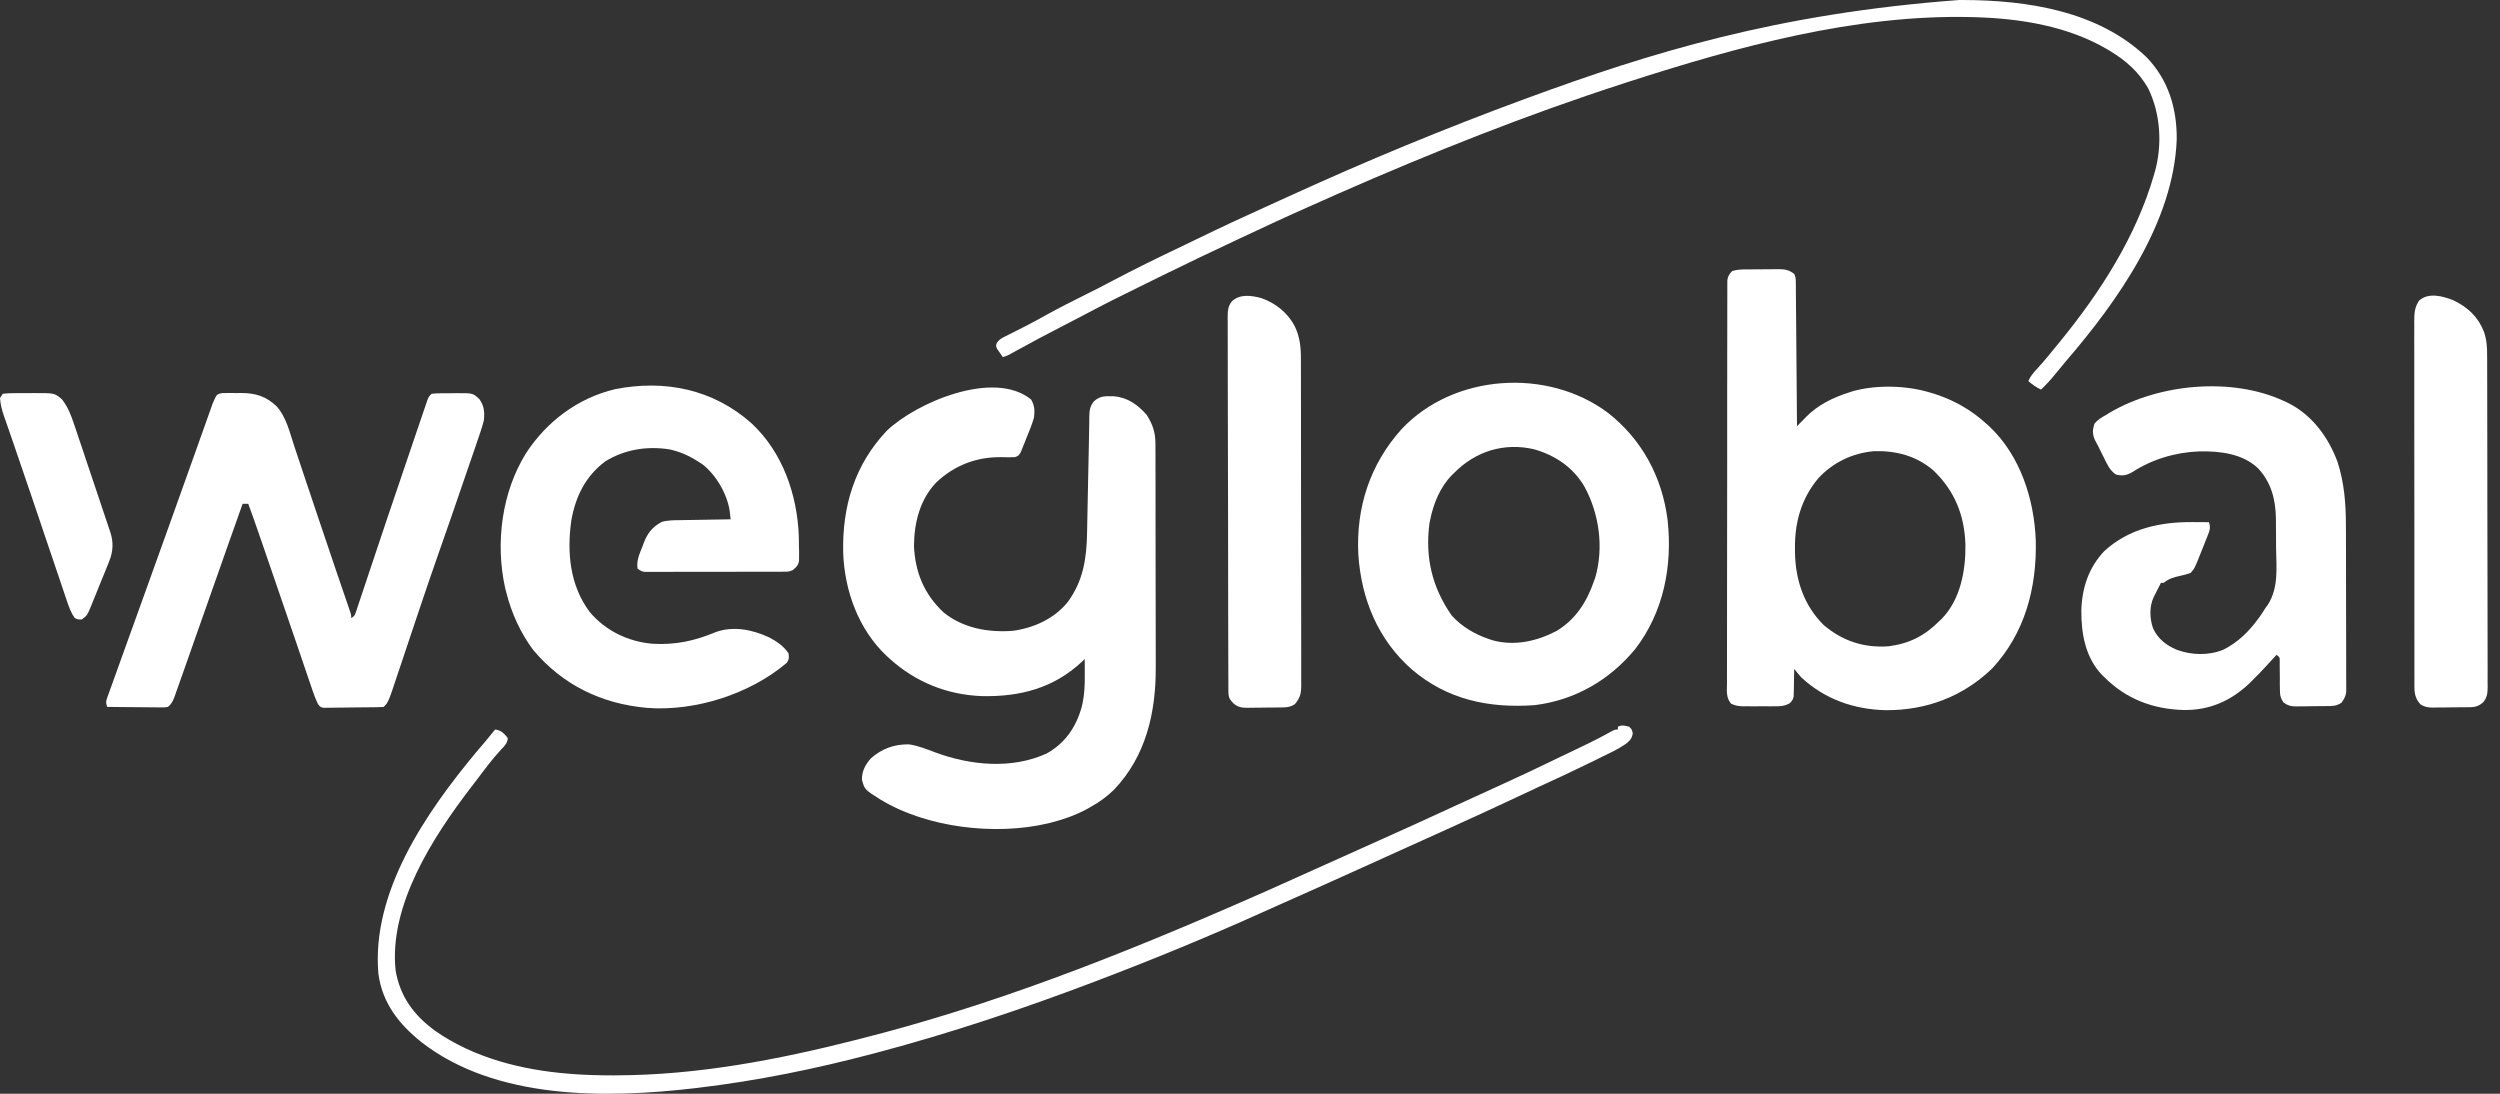 <?xml version="1.0" encoding="UTF-8"?> <svg xmlns="http://www.w3.org/2000/svg" width="80" height="35" viewBox="0 0 80 35" fill="none"><rect x="0" y="0" width="80" height="35" fill="#333333" stroke="none"/> <path d="M32.995 12.784C33.108 12.975 33.117 13.154 33.086 13.37C33.022 13.587 32.938 13.794 32.852 14.002C32.83 14.059 32.807 14.115 32.785 14.172C32.753 14.251 32.753 14.251 32.72 14.332C32.7 14.38 32.681 14.429 32.66 14.478C32.589 14.589 32.589 14.589 32.477 14.628C32.334 14.636 32.194 14.633 32.05 14.629C31.246 14.617 30.544 14.888 29.96 15.438C29.435 15.989 29.254 16.723 29.247 17.468C29.284 18.316 29.575 19.019 30.197 19.599C30.82 20.103 31.626 20.246 32.409 20.186C33.08 20.097 33.729 19.801 34.163 19.271C34.674 18.578 34.775 17.847 34.787 17.012C34.789 16.932 34.791 16.853 34.792 16.773C34.797 16.565 34.801 16.357 34.804 16.149C34.808 15.94 34.812 15.732 34.817 15.524C34.817 15.483 34.818 15.443 34.819 15.401C34.823 15.2 34.827 14.999 34.832 14.798C34.833 14.76 34.834 14.721 34.834 14.682C34.836 14.606 34.838 14.53 34.839 14.455C34.843 14.287 34.846 14.118 34.849 13.95C34.85 13.791 34.853 13.632 34.857 13.473C34.857 13.428 34.857 13.384 34.857 13.338C34.863 13.14 34.873 13.006 35.001 12.848C35.203 12.658 35.368 12.678 35.638 12.681C36.084 12.716 36.407 12.949 36.697 13.28C36.885 13.578 36.973 13.836 36.974 14.189C36.974 14.222 36.974 14.255 36.974 14.289C36.975 14.4 36.975 14.511 36.975 14.622C36.975 14.701 36.975 14.781 36.975 14.86C36.976 15.077 36.976 15.293 36.977 15.51C36.977 15.645 36.977 15.781 36.977 15.916C36.978 16.341 36.978 16.766 36.978 17.191C36.978 17.679 36.979 18.168 36.98 18.657C36.981 19.035 36.982 19.414 36.982 19.792C36.982 20.018 36.982 20.243 36.983 20.469C36.984 20.682 36.984 20.895 36.984 21.108C36.984 21.185 36.984 21.263 36.984 21.34C36.992 22.796 36.674 24.197 35.644 25.275C35.413 25.499 35.173 25.672 34.891 25.828C34.849 25.852 34.808 25.875 34.765 25.899C34.402 26.093 34.025 26.224 33.627 26.325C33.583 26.336 33.583 26.336 33.538 26.347C31.85 26.747 29.652 26.488 28.168 25.582C27.669 25.267 27.669 25.267 27.582 24.953C27.577 24.682 27.687 24.472 27.866 24.27C28.211 23.959 28.621 23.812 29.082 23.819C29.378 23.86 29.649 23.973 29.927 24.076C31.056 24.495 32.37 24.621 33.492 24.113C34.082 23.782 34.428 23.279 34.612 22.632C34.703 22.275 34.717 21.931 34.713 21.565C34.713 21.497 34.713 21.497 34.713 21.426C34.712 21.314 34.712 21.201 34.711 21.089C34.685 21.114 34.659 21.139 34.633 21.165C33.72 22.024 32.634 22.303 31.409 22.275C30.306 22.232 29.303 21.828 28.482 21.089C28.429 21.041 28.429 21.041 28.375 20.993C27.471 20.139 27.025 18.909 26.982 17.686C26.949 16.203 27.345 14.879 28.373 13.788C29.313 12.883 31.803 11.814 32.995 12.784Z" fill="white"></path> <path d="M55.924 8.621C55.977 8.62 55.977 8.62 56.031 8.62C56.106 8.619 56.18 8.619 56.255 8.619C56.369 8.618 56.483 8.617 56.597 8.616C56.67 8.615 56.743 8.615 56.815 8.615C56.866 8.614 56.866 8.614 56.918 8.613C57.121 8.614 57.252 8.639 57.414 8.765C57.466 8.87 57.465 8.931 57.466 9.048C57.466 9.088 57.467 9.129 57.467 9.17C57.468 9.237 57.468 9.237 57.468 9.305C57.468 9.352 57.469 9.398 57.469 9.446C57.471 9.601 57.472 9.756 57.473 9.911C57.474 10.018 57.475 10.125 57.476 10.232C57.478 10.515 57.481 10.797 57.483 11.08C57.485 11.368 57.488 11.656 57.49 11.944C57.495 12.509 57.499 13.075 57.504 13.64C57.536 13.606 57.569 13.573 57.602 13.538C57.646 13.493 57.69 13.449 57.734 13.404C57.755 13.382 57.777 13.36 57.799 13.337C58.18 12.951 58.661 12.719 59.174 12.557C59.218 12.542 59.262 12.528 59.307 12.513C60.06 12.309 61.001 12.333 61.747 12.557C61.799 12.572 61.85 12.587 61.904 12.603C62.525 12.807 63.069 13.108 63.552 13.55C63.587 13.581 63.623 13.613 63.659 13.645C64.648 14.578 65.093 15.967 65.145 17.294C65.18 18.808 64.799 20.262 63.748 21.392C62.81 22.295 61.644 22.732 60.346 22.726C59.33 22.703 58.39 22.376 57.639 21.674C57.561 21.586 57.487 21.495 57.414 21.404C57.413 21.433 57.413 21.462 57.413 21.492C57.412 21.624 57.408 21.756 57.405 21.889C57.405 21.934 57.405 21.98 57.404 22.028C57.403 22.072 57.402 22.116 57.4 22.162C57.4 22.202 57.399 22.243 57.398 22.285C57.368 22.396 57.368 22.396 57.277 22.5C57.107 22.598 56.964 22.603 56.773 22.601C56.738 22.601 56.703 22.601 56.667 22.602C56.592 22.602 56.518 22.601 56.444 22.601C56.331 22.6 56.218 22.601 56.104 22.602C56.032 22.602 55.96 22.601 55.888 22.601C55.854 22.601 55.82 22.602 55.785 22.602C55.639 22.599 55.528 22.582 55.396 22.519C55.228 22.321 55.261 22.113 55.264 21.862C55.264 21.807 55.264 21.751 55.263 21.694C55.263 21.541 55.263 21.387 55.264 21.233C55.265 21.068 55.264 20.902 55.264 20.736C55.263 20.412 55.264 20.087 55.265 19.763C55.266 19.385 55.266 19.007 55.266 18.629C55.265 17.955 55.266 17.281 55.268 16.607C55.269 15.953 55.27 15.299 55.27 14.645C55.269 13.932 55.269 13.22 55.27 12.508C55.27 12.47 55.27 12.433 55.27 12.394C55.271 12.318 55.271 12.243 55.271 12.167C55.271 11.904 55.271 11.64 55.271 11.377C55.271 11.056 55.271 10.735 55.273 10.414C55.273 10.25 55.273 10.086 55.273 9.922C55.273 9.745 55.274 9.567 55.274 9.39C55.274 9.338 55.274 9.286 55.274 9.232C55.274 9.185 55.275 9.137 55.275 9.089C55.275 9.048 55.275 9.007 55.275 8.964C55.296 8.832 55.336 8.771 55.428 8.675C55.594 8.619 55.75 8.622 55.924 8.621ZM58.181 15.31C57.645 15.951 57.431 16.712 57.439 17.536C57.439 17.589 57.44 17.642 57.44 17.697C57.457 18.565 57.729 19.382 58.361 20.004C58.965 20.515 59.649 20.738 60.438 20.681C61.102 20.594 61.594 20.343 62.063 19.869C62.088 19.845 62.112 19.822 62.138 19.798C62.736 19.184 62.903 18.253 62.894 17.433C62.865 16.492 62.553 15.709 61.869 15.054C61.325 14.588 60.672 14.415 59.965 14.438C59.276 14.499 58.649 14.8 58.181 15.31Z" fill="white"></path> <path d="M51.449 13.206C52.545 14.061 53.191 15.271 53.363 16.639C53.524 18.107 53.238 19.587 52.325 20.772C51.502 21.768 50.392 22.409 49.105 22.565C47.645 22.668 46.309 22.39 45.179 21.422C44.096 20.472 43.561 19.17 43.467 17.748C43.389 16.244 43.839 14.856 44.85 13.733C46.512 11.961 49.515 11.761 51.449 13.206ZM46.536 15.13C46.507 15.158 46.478 15.185 46.449 15.214C46.085 15.592 45.872 16.111 45.769 16.619C45.76 16.658 45.752 16.697 45.744 16.737C45.599 17.834 45.823 18.786 46.451 19.692C46.777 20.058 47.204 20.302 47.664 20.456C47.697 20.467 47.73 20.478 47.763 20.489C48.462 20.683 49.187 20.518 49.813 20.189C50.423 19.816 50.772 19.269 51.004 18.605C51.019 18.565 51.033 18.524 51.048 18.482C51.327 17.524 51.175 16.433 50.7 15.568C50.339 14.953 49.768 14.57 49.091 14.377C48.133 14.153 47.218 14.439 46.536 15.13Z" fill="white"></path> <path d="M7.113 12.578C7.182 12.577 7.182 12.577 7.252 12.577C7.303 12.577 7.354 12.576 7.406 12.576C7.485 12.577 7.485 12.577 7.566 12.578C7.618 12.578 7.67 12.577 7.724 12.576C8.178 12.578 8.52 12.684 8.851 13.002C9.164 13.347 9.278 13.86 9.422 14.294C9.446 14.367 9.471 14.441 9.496 14.514C9.562 14.71 9.627 14.907 9.692 15.103C9.76 15.306 9.828 15.509 9.897 15.713C9.979 15.959 10.062 16.204 10.144 16.45C10.312 16.953 10.482 17.455 10.653 17.957C10.673 18.017 10.694 18.078 10.714 18.138C10.79 18.361 10.866 18.584 10.942 18.806C10.993 18.955 11.044 19.104 11.095 19.253C11.11 19.296 11.124 19.339 11.14 19.384C11.153 19.423 11.166 19.462 11.18 19.502C11.191 19.536 11.203 19.57 11.215 19.605C11.239 19.687 11.239 19.687 11.239 19.778C11.365 19.715 11.373 19.629 11.417 19.501C11.428 19.468 11.439 19.435 11.45 19.4C11.462 19.366 11.474 19.331 11.486 19.295C11.525 19.178 11.564 19.061 11.603 18.944C11.63 18.861 11.658 18.779 11.686 18.696C11.759 18.477 11.833 18.257 11.906 18.038C11.978 17.822 12.05 17.607 12.122 17.391C12.136 17.349 12.15 17.307 12.165 17.263C12.194 17.178 12.222 17.093 12.251 17.007C12.294 16.878 12.337 16.75 12.38 16.621C12.639 15.848 12.902 15.076 13.166 14.304C13.339 13.801 13.51 13.296 13.68 12.792C13.722 12.691 13.722 12.691 13.812 12.601C14.018 12.579 14.226 12.584 14.433 12.584C14.49 12.583 14.548 12.582 14.607 12.581C15.137 12.579 15.137 12.579 15.347 12.781C15.497 12.997 15.512 13.203 15.482 13.459C15.424 13.687 15.347 13.908 15.269 14.131C15.247 14.197 15.224 14.263 15.202 14.329C15.142 14.504 15.081 14.68 15.021 14.856C14.957 15.04 14.894 15.224 14.831 15.408C14.568 16.177 14.303 16.946 14.032 17.713C13.821 18.31 13.618 18.911 13.416 19.512C13.389 19.594 13.361 19.676 13.333 19.758C13.208 20.131 13.083 20.504 12.958 20.878C12.906 21.034 12.854 21.19 12.801 21.347C12.776 21.42 12.752 21.494 12.727 21.567C12.427 22.472 12.427 22.472 12.277 22.621C12.214 22.627 12.151 22.629 12.088 22.63C12.048 22.631 12.008 22.631 11.966 22.632C11.782 22.634 11.598 22.636 11.414 22.637C11.316 22.638 11.219 22.639 11.122 22.641C10.982 22.643 10.842 22.644 10.702 22.645C10.659 22.646 10.615 22.647 10.57 22.648C10.509 22.648 10.509 22.648 10.447 22.648C10.394 22.648 10.394 22.648 10.339 22.649C10.246 22.621 10.246 22.621 10.172 22.523C10.111 22.395 10.061 22.27 10.015 22.136C9.998 22.084 9.98 22.032 9.962 21.979C9.943 21.923 9.924 21.867 9.904 21.809C9.883 21.749 9.863 21.689 9.842 21.629C9.799 21.5 9.755 21.372 9.711 21.243C9.642 21.04 9.573 20.837 9.504 20.634C9.432 20.425 9.361 20.215 9.289 20.006C9.063 19.342 8.835 18.679 8.607 18.016C8.556 17.868 8.505 17.721 8.455 17.573C8.408 17.436 8.361 17.299 8.313 17.163C8.297 17.114 8.28 17.066 8.263 17.017C8.16 16.717 8.054 16.419 7.944 16.122C7.885 16.122 7.825 16.122 7.764 16.122C7.654 16.432 7.544 16.742 7.434 17.052C7.408 17.124 7.408 17.124 7.382 17.198C7.143 17.873 6.905 18.548 6.668 19.223C6.525 19.628 6.383 20.033 6.24 20.438C6.174 20.626 6.108 20.814 6.042 21.002C5.968 21.213 5.893 21.423 5.819 21.634C5.792 21.71 5.765 21.787 5.738 21.863C5.702 21.966 5.665 22.07 5.628 22.173C5.618 22.203 5.608 22.233 5.597 22.264C5.543 22.414 5.497 22.522 5.372 22.621C5.282 22.637 5.282 22.637 5.178 22.637C5.139 22.637 5.1 22.637 5.06 22.637C4.998 22.636 4.998 22.636 4.934 22.634C4.891 22.634 4.848 22.634 4.804 22.634C4.667 22.633 4.53 22.631 4.393 22.63C4.3 22.629 4.207 22.628 4.114 22.628C3.886 22.626 3.659 22.624 3.431 22.621C3.381 22.472 3.387 22.448 3.438 22.307C3.451 22.271 3.464 22.235 3.477 22.198C3.491 22.158 3.506 22.119 3.52 22.078C3.543 22.015 3.543 22.015 3.566 21.952C3.615 21.813 3.665 21.674 3.716 21.535C3.751 21.437 3.786 21.339 3.821 21.241C3.913 20.984 4.006 20.728 4.098 20.471C4.184 20.233 4.269 19.995 4.355 19.758C4.489 19.384 4.624 19.01 4.759 18.636C4.949 18.109 5.138 17.581 5.328 17.052C5.38 16.906 5.432 16.76 5.485 16.614C5.655 16.138 5.826 15.662 5.995 15.186C6.091 14.918 6.186 14.651 6.282 14.383C6.34 14.22 6.398 14.056 6.456 13.893C6.511 13.739 6.565 13.586 6.62 13.433C6.65 13.349 6.68 13.265 6.709 13.181C6.727 13.131 6.745 13.081 6.764 13.029C6.787 12.964 6.787 12.964 6.811 12.897C6.934 12.613 6.934 12.613 7.113 12.578Z" fill="white"></path> <path d="M24.049 13.546C25.045 14.472 25.512 15.829 25.562 17.162C25.564 17.273 25.566 17.384 25.567 17.495C25.569 17.549 25.57 17.602 25.571 17.657C25.57 17.707 25.57 17.757 25.57 17.808C25.57 17.853 25.57 17.898 25.57 17.944C25.542 18.095 25.485 18.147 25.367 18.243C25.263 18.295 25.203 18.294 25.087 18.294C25.047 18.294 25.007 18.294 24.966 18.295C24.923 18.295 24.879 18.295 24.834 18.295C24.765 18.295 24.765 18.295 24.694 18.295C24.542 18.296 24.389 18.296 24.236 18.296C24.13 18.296 24.024 18.296 23.919 18.296C23.697 18.296 23.475 18.297 23.253 18.297C22.968 18.296 22.683 18.297 22.398 18.298C22.179 18.298 21.961 18.298 21.742 18.298C21.637 18.299 21.532 18.299 21.427 18.299C21.28 18.299 21.133 18.299 20.987 18.299C20.943 18.299 20.899 18.3 20.854 18.3C20.794 18.299 20.794 18.299 20.733 18.299C20.698 18.299 20.664 18.299 20.628 18.299C20.538 18.288 20.538 18.288 20.402 18.198C20.36 17.939 20.469 17.712 20.563 17.476C20.585 17.416 20.585 17.416 20.607 17.356C20.729 17.047 20.881 16.862 21.172 16.702C21.374 16.643 21.572 16.647 21.781 16.645C21.85 16.643 21.85 16.643 21.92 16.642C22.066 16.639 22.211 16.637 22.357 16.635C22.456 16.633 22.555 16.631 22.654 16.63C22.896 16.625 23.139 16.622 23.381 16.618C23.375 16.561 23.368 16.505 23.361 16.447C23.358 16.415 23.354 16.383 23.35 16.35C23.267 15.801 22.916 15.2 22.479 14.858C22.181 14.658 21.879 14.493 21.531 14.406C21.498 14.398 21.465 14.39 21.432 14.381C20.707 14.267 19.99 14.379 19.364 14.767C18.733 15.241 18.414 15.896 18.281 16.663C18.139 17.68 18.235 18.732 18.868 19.58C19.375 20.185 20.094 20.53 20.876 20.6C21.603 20.643 22.219 20.513 22.891 20.231C23.464 20.021 24.073 20.147 24.611 20.395C24.852 20.523 25.08 20.675 25.232 20.906C25.251 21.034 25.254 21.099 25.18 21.207C23.999 22.212 22.242 22.771 20.704 22.652C19.251 22.523 18.002 21.92 17.059 20.795C16.655 20.247 16.368 19.624 16.204 18.965C16.19 18.91 16.176 18.855 16.161 18.799C15.848 17.368 16.058 15.743 16.836 14.497C17.5 13.482 18.495 12.736 19.68 12.454C21.272 12.139 22.822 12.454 24.049 13.546Z" fill="white"></path> <path d="M73.076 12.828C73.139 12.857 73.139 12.857 73.203 12.886C73.983 13.271 74.507 13.986 74.803 14.787C75.018 15.457 75.069 16.123 75.069 16.822C75.07 16.88 75.07 16.939 75.07 17C75.071 17.159 75.071 17.318 75.071 17.478C75.071 17.578 75.072 17.677 75.072 17.777C75.072 18.09 75.073 18.403 75.073 18.715C75.073 19.076 75.074 19.436 75.075 19.796C75.076 20.075 75.077 20.355 75.077 20.634C75.077 20.8 75.077 20.967 75.078 21.133C75.079 21.318 75.079 21.504 75.078 21.689C75.079 21.744 75.079 21.799 75.079 21.856C75.079 21.931 75.079 21.931 75.079 22.009C75.079 22.052 75.079 22.096 75.079 22.141C75.059 22.286 75.013 22.37 74.927 22.488C74.761 22.598 74.632 22.593 74.441 22.595C74.406 22.595 74.372 22.596 74.336 22.596C74.264 22.596 74.191 22.597 74.118 22.597C74.008 22.598 73.897 22.6 73.786 22.602C73.716 22.603 73.645 22.603 73.574 22.603C73.541 22.604 73.508 22.605 73.475 22.606C73.304 22.604 73.218 22.582 73.078 22.483C72.966 22.325 72.958 22.239 72.957 22.047C72.956 21.989 72.955 21.931 72.954 21.872C72.954 21.811 72.955 21.75 72.955 21.689C72.954 21.57 72.953 21.45 72.951 21.331C72.951 21.251 72.951 21.251 72.951 21.17C72.954 21.037 72.954 21.037 72.85 20.953C72.814 20.993 72.778 21.032 72.74 21.073C72.691 21.126 72.642 21.179 72.594 21.232C72.57 21.258 72.546 21.285 72.521 21.311C72.379 21.466 72.233 21.618 72.083 21.765C72.051 21.798 72.018 21.83 71.985 21.864C71.384 22.433 70.703 22.732 69.873 22.72C68.894 22.692 68.041 22.37 67.344 21.675C67.318 21.651 67.293 21.626 67.267 21.601C66.733 21.043 66.598 20.279 66.603 19.538C66.621 18.826 66.834 18.166 67.332 17.641C68.114 16.914 69.126 16.699 70.165 16.707C70.24 16.708 70.24 16.708 70.316 16.708C70.439 16.709 70.561 16.709 70.684 16.71C70.755 16.89 70.699 17.004 70.63 17.178C70.619 17.206 70.608 17.233 70.597 17.261C70.574 17.319 70.551 17.377 70.528 17.434C70.492 17.522 70.458 17.61 70.423 17.698C70.225 18.196 70.225 18.196 70.097 18.335C69.983 18.374 69.878 18.403 69.761 18.428C69.559 18.473 69.401 18.516 69.24 18.651C69.21 18.651 69.18 18.651 69.149 18.651C69.136 18.677 69.123 18.703 69.11 18.73C69.078 18.794 69.045 18.859 69.012 18.923C68.997 18.954 68.982 18.984 68.966 19.015C68.951 19.045 68.935 19.076 68.919 19.107C68.773 19.416 68.789 19.787 68.898 20.107C69.051 20.44 69.321 20.652 69.654 20.792C70.129 20.968 70.685 20.983 71.154 20.787C71.62 20.549 71.956 20.217 72.264 19.799C72.281 19.776 72.299 19.752 72.317 19.728C72.378 19.642 72.433 19.553 72.489 19.463C72.517 19.426 72.544 19.388 72.573 19.349C72.915 18.806 72.846 18.182 72.835 17.562C72.833 17.438 72.833 17.314 72.833 17.191C72.832 17.041 72.831 16.892 72.83 16.742C72.829 16.687 72.829 16.633 72.829 16.576C72.817 15.971 72.676 15.437 72.259 14.987C71.765 14.514 71.041 14.433 70.385 14.444C69.624 14.471 68.866 14.694 68.229 15.111C68.041 15.213 67.91 15.24 67.703 15.182C67.512 15.043 67.436 14.874 67.335 14.665C67.307 14.608 67.307 14.608 67.277 14.55C67.24 14.476 67.203 14.402 67.167 14.327C67.126 14.243 67.082 14.16 67.037 14.078C66.952 13.89 66.957 13.743 67.028 13.551C67.129 13.428 67.252 13.358 67.389 13.28C67.436 13.252 67.482 13.223 67.53 13.194C69.095 12.28 71.413 12.06 73.076 12.828Z" fill="white"></path> <path d="M78.509 9.61C78.968 9.83 79.298 10.137 79.486 10.615C79.578 10.88 79.589 11.119 79.588 11.399C79.588 11.469 79.588 11.469 79.589 11.54C79.59 11.695 79.59 11.851 79.59 12.007C79.59 12.118 79.59 12.23 79.591 12.341C79.592 12.645 79.592 12.948 79.592 13.251C79.593 13.44 79.593 13.629 79.593 13.819C79.594 14.343 79.595 14.867 79.595 15.392C79.595 15.442 79.595 15.442 79.595 15.493C79.595 15.561 79.595 15.629 79.595 15.697C79.595 15.748 79.595 15.748 79.595 15.8C79.595 15.833 79.595 15.867 79.595 15.902C79.595 16.449 79.596 16.997 79.598 17.545C79.6 18.107 79.601 18.67 79.601 19.233C79.601 19.548 79.601 19.864 79.602 20.18C79.604 20.477 79.604 20.773 79.603 21.07C79.603 21.179 79.603 21.288 79.604 21.397C79.605 21.546 79.604 21.694 79.603 21.843C79.604 21.886 79.605 21.93 79.605 21.974C79.603 22.173 79.595 22.308 79.467 22.467C79.281 22.641 79.138 22.63 78.894 22.632C78.857 22.632 78.821 22.633 78.783 22.633C78.706 22.634 78.629 22.634 78.552 22.634C78.434 22.635 78.317 22.637 78.199 22.639C78.124 22.64 78.049 22.64 77.974 22.64C77.921 22.642 77.921 22.642 77.868 22.643C77.704 22.642 77.601 22.628 77.459 22.544C77.306 22.378 77.263 22.218 77.262 21.995C77.262 21.952 77.262 21.909 77.261 21.865C77.262 21.817 77.262 21.77 77.262 21.722C77.262 21.672 77.262 21.621 77.261 21.569C77.261 21.4 77.261 21.232 77.261 21.062C77.261 20.942 77.261 20.82 77.261 20.7C77.26 20.405 77.26 20.11 77.26 19.815C77.26 19.576 77.26 19.336 77.26 19.097C77.26 19.063 77.26 19.029 77.26 18.993C77.26 18.924 77.26 18.855 77.26 18.786C77.259 18.136 77.259 17.487 77.26 16.837C77.26 16.243 77.259 15.649 77.258 15.055C77.258 14.444 77.257 13.834 77.257 13.224C77.257 12.882 77.257 12.539 77.257 12.196C77.256 11.905 77.256 11.613 77.257 11.322C77.257 11.173 77.257 11.024 77.256 10.875C77.256 10.714 77.256 10.553 77.257 10.392C77.257 10.345 77.256 10.297 77.256 10.249C77.258 10.006 77.271 9.831 77.409 9.622C77.703 9.347 78.176 9.475 78.509 9.61Z" fill="white"></path> <path d="M40.358 9.538C40.812 9.692 41.205 10.008 41.428 10.432C41.597 10.779 41.63 11.11 41.629 11.49C41.629 11.536 41.629 11.582 41.629 11.629C41.63 11.783 41.63 11.936 41.63 12.09C41.63 12.2 41.63 12.311 41.63 12.421C41.631 12.689 41.632 12.957 41.632 13.226C41.632 13.444 41.632 13.662 41.632 13.88C41.633 14.498 41.633 15.117 41.633 15.735C41.633 15.768 41.633 15.802 41.633 15.836C41.633 15.869 41.633 15.902 41.633 15.937C41.633 16.478 41.634 17.018 41.635 17.559C41.637 18.115 41.637 18.671 41.637 19.226C41.637 19.538 41.637 19.85 41.638 20.162C41.639 20.455 41.639 20.748 41.639 21.041C41.638 21.148 41.639 21.256 41.639 21.364C41.64 21.51 41.639 21.657 41.639 21.804C41.639 21.846 41.64 21.889 41.64 21.933C41.638 22.185 41.607 22.334 41.436 22.532C41.266 22.645 41.129 22.637 40.931 22.639C40.895 22.639 40.859 22.639 40.822 22.64C40.745 22.64 40.668 22.641 40.592 22.641C40.475 22.642 40.358 22.644 40.241 22.646C40.167 22.646 40.092 22.647 40.017 22.647C39.983 22.648 39.948 22.649 39.912 22.65C39.729 22.648 39.618 22.63 39.474 22.513C39.328 22.363 39.309 22.302 39.308 22.1C39.308 22.057 39.308 22.013 39.308 21.968C39.308 21.92 39.308 21.872 39.308 21.822C39.307 21.771 39.307 21.72 39.307 21.668C39.306 21.496 39.306 21.324 39.306 21.152C39.306 21.029 39.305 20.907 39.305 20.784C39.304 20.415 39.303 20.045 39.302 19.676C39.302 19.572 39.302 19.468 39.302 19.363C39.301 18.716 39.3 18.069 39.299 17.422C39.299 17.272 39.299 17.122 39.299 16.972C39.299 16.935 39.299 16.898 39.299 16.859C39.298 16.255 39.297 15.651 39.295 15.048C39.293 14.428 39.292 13.808 39.291 13.188C39.291 12.84 39.291 12.492 39.289 12.144C39.288 11.848 39.288 11.552 39.288 11.255C39.288 11.104 39.288 10.953 39.287 10.801C39.286 10.637 39.286 10.473 39.287 10.309C39.286 10.262 39.286 10.214 39.285 10.165C39.287 9.956 39.289 9.805 39.423 9.639C39.681 9.403 40.035 9.452 40.358 9.538Z" fill="white"></path> <path d="M52.133 23.255C52.223 23.345 52.223 23.345 52.248 23.469C52.218 23.644 52.155 23.699 52.02 23.809C51.764 23.985 51.478 24.114 51.199 24.25C51.13 24.284 51.061 24.319 50.992 24.353C50.422 24.633 49.847 24.902 49.27 25.166C49.01 25.286 48.751 25.408 48.492 25.53C47.757 25.876 47.018 26.213 46.279 26.548C46.094 26.631 45.91 26.714 45.726 26.798C45.407 26.942 45.087 27.087 44.768 27.231C44.443 27.378 44.119 27.525 43.794 27.672C42.882 28.085 41.969 28.496 41.054 28.901C40.826 29.002 40.599 29.103 40.372 29.206C38.643 29.984 36.889 30.706 35.116 31.379C35.081 31.392 35.046 31.406 35.01 31.42C32.736 32.282 30.426 33.058 28.075 33.681C28.04 33.69 28.005 33.7 27.968 33.709C26.117 34.2 24.245 34.583 22.343 34.809C22.291 34.816 22.291 34.816 22.238 34.822C19.39 35.155 15.864 35.199 13.485 33.348C12.764 32.77 12.237 32.103 12.109 31.163C11.879 28.543 13.638 25.995 15.233 24.077C15.339 23.95 15.446 23.824 15.554 23.699C15.652 23.582 15.748 23.464 15.843 23.345C16.035 23.366 16.131 23.47 16.249 23.616C16.238 23.784 16.149 23.867 16.035 23.985C15.763 24.279 15.526 24.596 15.286 24.916C15.214 25.01 15.143 25.104 15.07 25.198C13.858 26.78 12.444 28.962 12.658 31.044C12.798 31.885 13.24 32.486 13.919 32.982C15.158 33.852 16.698 34.239 18.19 34.358C18.262 34.364 18.262 34.364 18.336 34.37C18.764 34.401 19.189 34.412 19.617 34.412C19.652 34.412 19.686 34.412 19.721 34.411C22.317 34.405 24.89 33.913 27.398 33.275C27.454 33.261 27.454 33.261 27.512 33.246C31.58 32.217 35.539 30.719 40.486 28.531C40.627 28.468 40.767 28.406 40.907 28.343C41.602 28.032 42.296 27.72 42.99 27.407C43.376 27.234 43.761 27.06 44.147 26.887C44.973 26.517 45.797 26.142 46.618 25.762C47.059 25.558 47.501 25.356 47.943 25.156C48.575 24.87 49.201 24.574 49.824 24.271C49.965 24.203 50.107 24.135 50.249 24.068C50.666 23.87 51.082 23.672 51.486 23.448C51.672 23.345 51.672 23.345 51.772 23.345C51.772 23.315 51.772 23.285 51.772 23.255C51.903 23.189 51.993 23.222 52.133 23.255Z" fill="white"></path> <path d="M62.697 0C62.731 2.72738e-05 62.766 5.45476e-05 62.801 8.26475e-05C64.866 0.005 67.138 0.347 68.689 1.831C69.389 2.554 69.665 3.474 69.655 4.463C69.556 7.107 67.772 9.628 66.106 11.563C65.992 11.696 65.882 11.831 65.772 11.967C65.628 12.145 65.479 12.309 65.313 12.466C65.157 12.397 65.036 12.304 64.906 12.195C64.974 12.04 65.064 11.932 65.18 11.809C65.4 11.569 65.605 11.32 65.809 11.067C65.851 11.016 65.893 10.965 65.934 10.914C67.217 9.338 68.354 7.569 68.924 5.605C68.933 5.574 68.942 5.543 68.952 5.51C69.201 4.636 69.139 3.631 68.737 2.818C68.438 2.3 68.033 1.94 67.524 1.633C67.496 1.616 67.468 1.599 67.438 1.582C66.172 0.833 64.644 0.59 63.191 0.55C63.141 0.549 63.141 0.549 63.089 0.547C59.364 0.455 55.6 1.493 52.087 2.626C52.053 2.638 52.017 2.649 51.981 2.661C48.867 3.666 45.83 4.876 42.834 6.192C42.8 6.207 42.766 6.222 42.731 6.238C41.852 6.623 40.978 7.017 40.11 7.427C39.938 7.508 39.766 7.588 39.594 7.668C38.799 8.039 38.008 8.419 37.221 8.804C37.176 8.826 37.132 8.848 37.087 8.87C36.627 9.095 36.168 9.322 35.71 9.55C35.656 9.577 35.656 9.577 35.602 9.604C35.291 9.76 34.983 9.922 34.675 10.085C34.449 10.204 34.222 10.322 33.995 10.439C33.503 10.692 33.014 10.95 32.53 11.219C32.492 11.239 32.454 11.261 32.415 11.282C32.382 11.301 32.349 11.319 32.315 11.338C32.227 11.383 32.227 11.383 32.092 11.428C32.052 11.372 32.012 11.316 31.974 11.259C31.951 11.227 31.93 11.196 31.907 11.164C31.866 11.067 31.866 11.067 31.896 10.978C31.971 10.865 32.037 10.83 32.158 10.769C32.199 10.748 32.24 10.727 32.283 10.706C32.328 10.683 32.373 10.661 32.419 10.638C32.515 10.59 32.61 10.541 32.705 10.493C32.778 10.456 32.778 10.456 32.852 10.418C33.065 10.309 33.274 10.193 33.483 10.077C33.894 9.85 34.313 9.638 34.734 9.429C35.025 9.285 35.314 9.138 35.601 8.985C36.316 8.606 37.042 8.252 37.773 7.904C37.967 7.812 38.161 7.718 38.354 7.624C39.079 7.271 39.808 6.932 40.543 6.601C40.792 6.489 41.041 6.375 41.29 6.261C43.751 5.137 46.253 4.101 48.793 3.168C48.829 3.155 48.865 3.141 48.902 3.128C52.797 1.697 56.847 0.434 62.697 0Z" fill="white"></path> <path d="M0.09 12.601C0.205 12.587 0.308 12.581 0.422 12.582C0.455 12.582 0.488 12.581 0.522 12.581C0.593 12.581 0.663 12.581 0.733 12.581C0.839 12.582 0.946 12.58 1.052 12.579C1.745 12.575 1.745 12.575 1.986 12.782C2.169 13.019 2.273 13.281 2.366 13.563C2.387 13.623 2.387 13.623 2.408 13.685C2.453 13.817 2.497 13.95 2.541 14.082C2.573 14.175 2.604 14.268 2.635 14.36C2.7 14.554 2.765 14.748 2.829 14.941C2.911 15.189 2.995 15.437 3.079 15.684C3.144 15.875 3.207 16.066 3.271 16.258C3.302 16.349 3.332 16.44 3.363 16.532C3.407 16.659 3.449 16.787 3.491 16.915C3.504 16.952 3.517 16.989 3.53 17.028C3.635 17.354 3.622 17.645 3.493 17.964C3.478 18.002 3.464 18.039 3.448 18.077C3.432 18.116 3.416 18.155 3.4 18.195C3.383 18.236 3.367 18.277 3.35 18.32C3.315 18.406 3.28 18.492 3.244 18.578C3.191 18.709 3.138 18.841 3.085 18.973C3.051 19.057 3.017 19.141 2.982 19.225C2.967 19.264 2.951 19.303 2.935 19.344C2.789 19.696 2.789 19.696 2.618 19.823C2.502 19.826 2.502 19.826 2.392 19.778C2.271 19.607 2.204 19.422 2.139 19.224C2.127 19.191 2.116 19.158 2.105 19.124C2.067 19.012 2.029 18.9 1.992 18.788C1.964 18.707 1.937 18.626 1.91 18.545C1.849 18.365 1.788 18.185 1.727 18.004C1.597 17.617 1.465 17.231 1.334 16.844C1.314 16.784 1.294 16.724 1.274 16.665C1.264 16.635 1.253 16.605 1.243 16.574C1.171 16.363 1.1 16.152 1.029 15.94C0.846 15.401 0.663 14.862 0.477 14.324C0.448 14.237 0.418 14.151 0.388 14.064C0.334 13.908 0.28 13.752 0.226 13.596C0.202 13.527 0.178 13.459 0.154 13.39C0.144 13.36 0.133 13.33 0.122 13.299C0.058 13.113 0.014 12.934 0 12.737C0.03 12.692 0.06 12.648 0.09 12.601Z" fill="white"></path> </svg> 